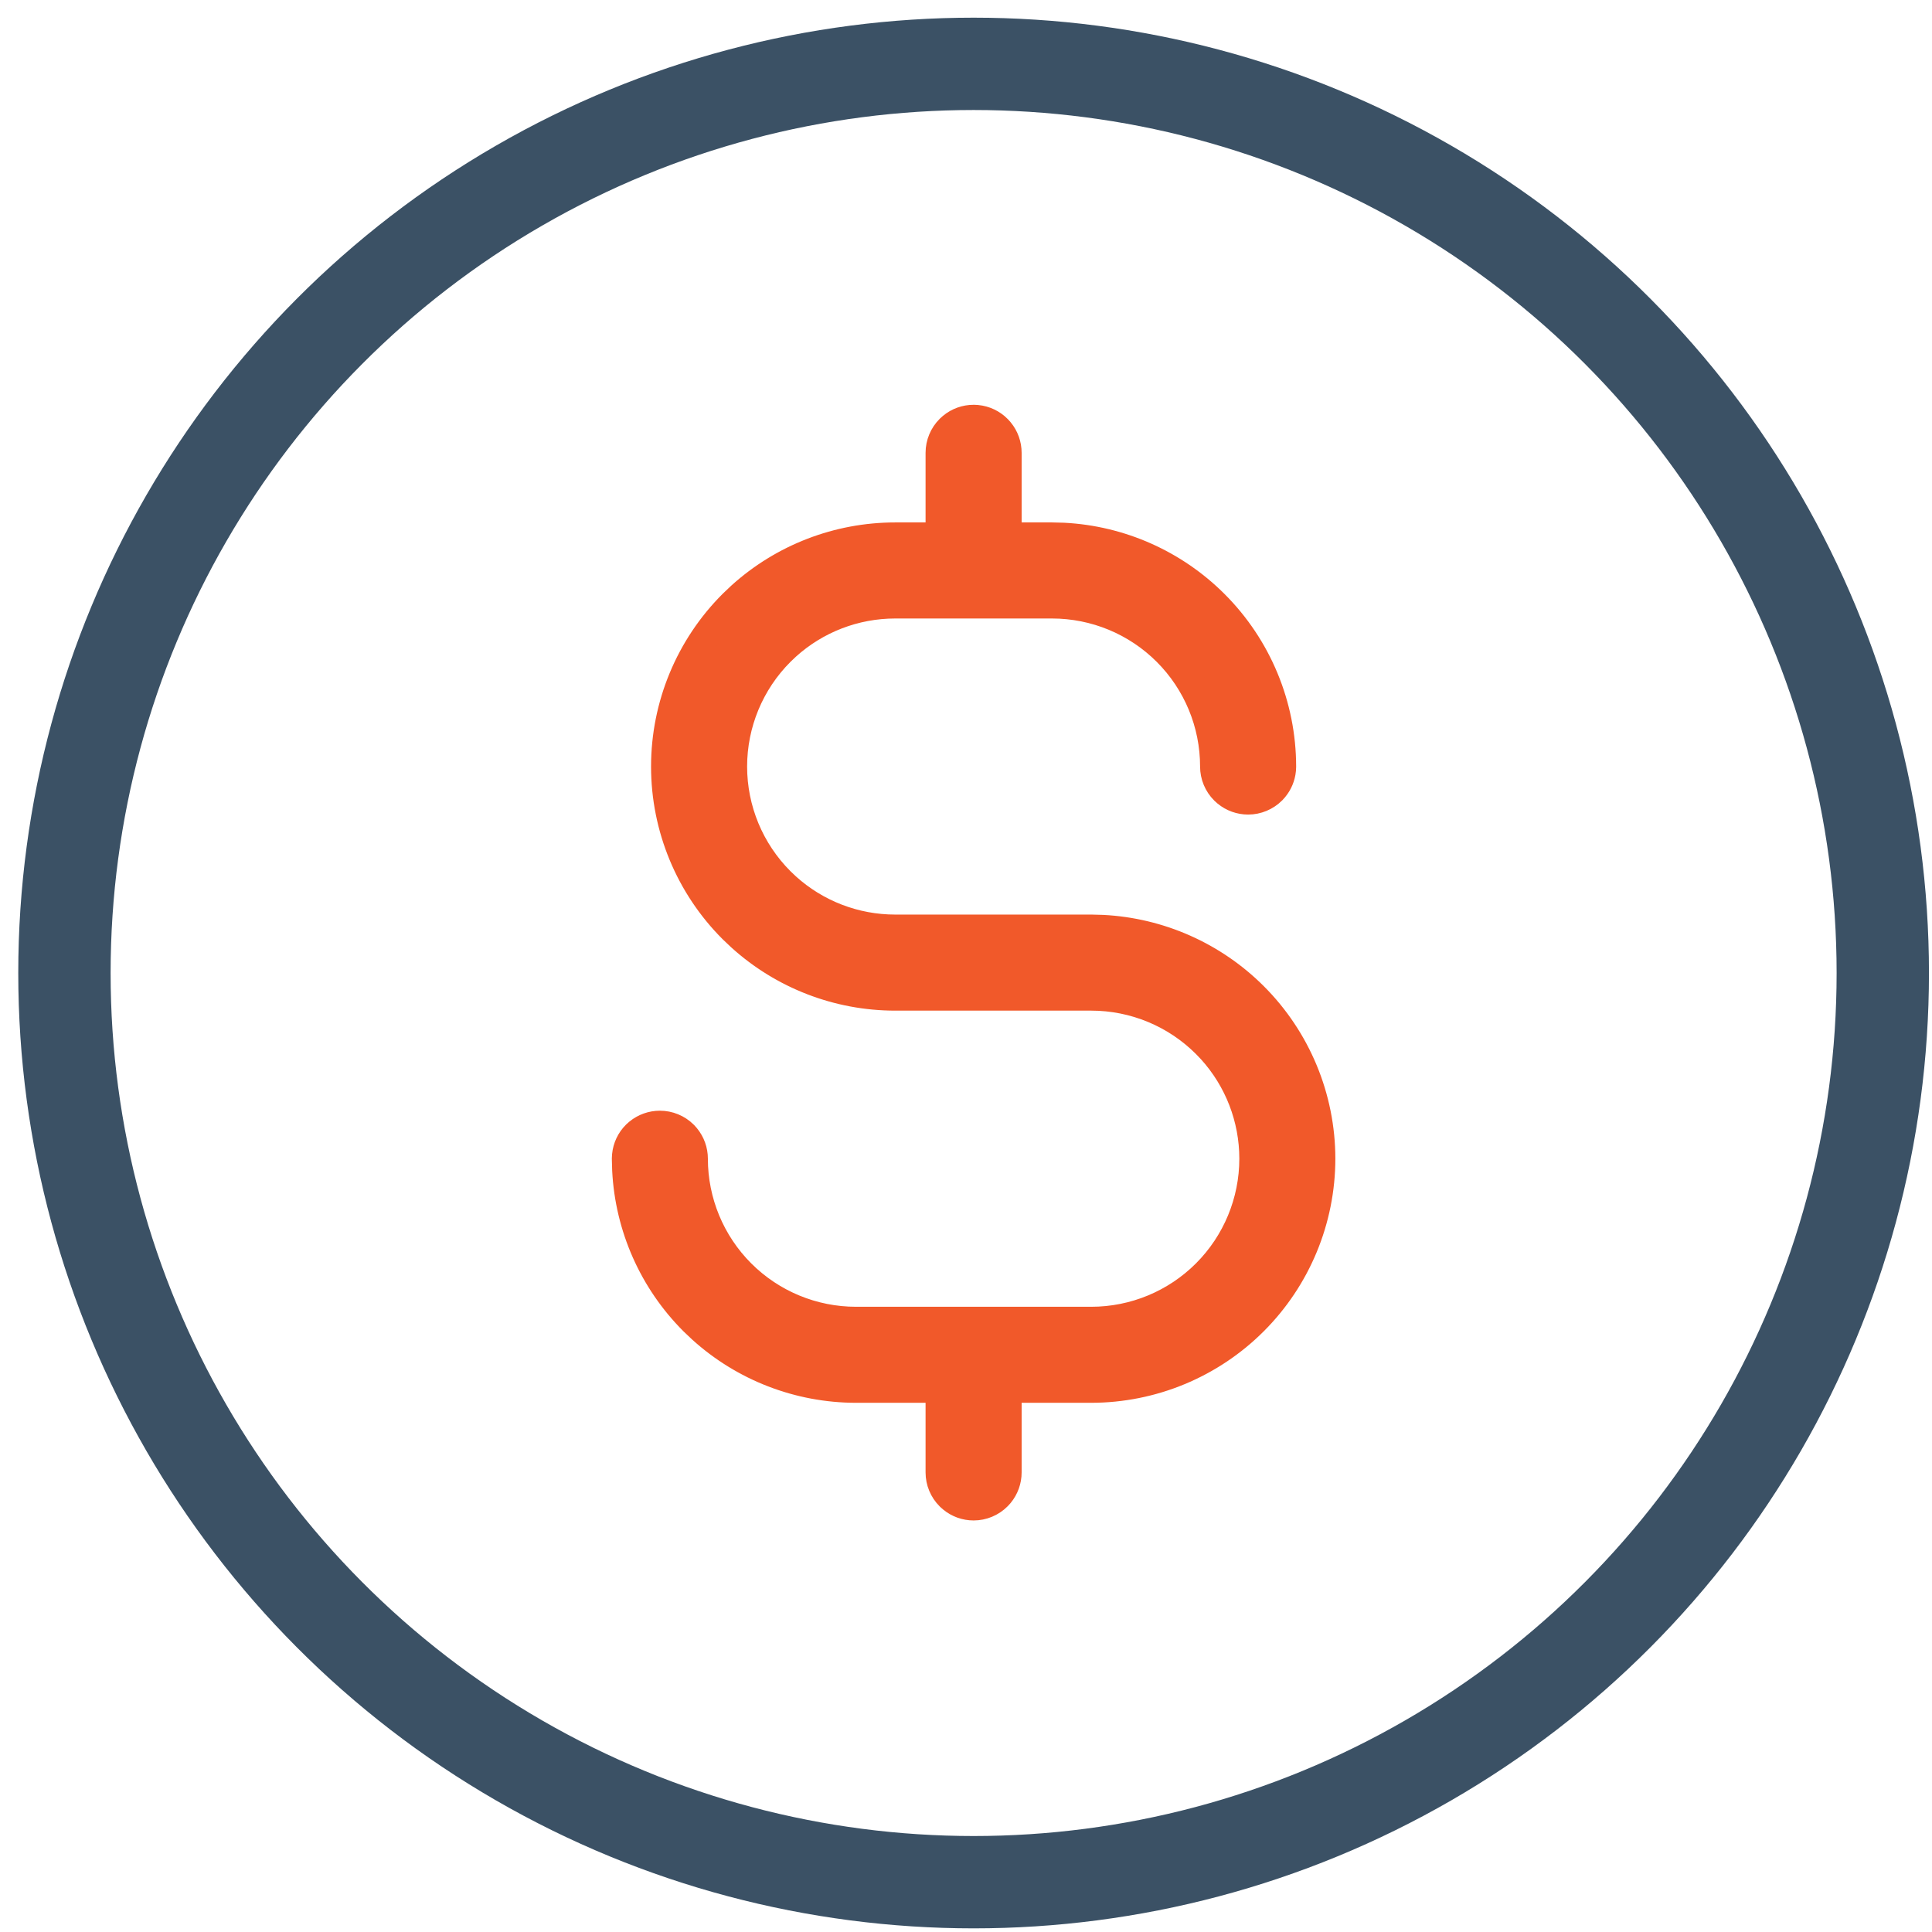 <svg xmlns="http://www.w3.org/2000/svg" width="68" height="68" viewBox="0 0 68 68" fill="none"><circle cx="34.268" cy="34.247" r="32" stroke="#3B5165" stroke-width="3.25"></circle><path d="M45.114 27.098C45.091 27.331 44.999 27.552 44.851 27.733L44.772 27.821C44.548 28.044 44.245 28.17 43.93 28.17C43.654 28.17 43.388 28.074 43.176 27.9L43.088 27.821C42.865 27.598 42.739 27.295 42.739 26.98C42.739 25.465 42.138 24.012 41.066 22.941C39.995 21.87 38.543 21.269 37.028 21.269H31.507C30.087 21.269 28.721 21.797 27.674 22.746L27.469 22.941C26.398 24.012 25.796 25.465 25.796 26.98C25.796 28.494 26.398 29.947 27.469 31.018L27.674 31.213C28.721 32.162 30.087 32.69 31.507 32.69H38.409L38.81 32.701C40.809 32.803 42.706 33.642 44.128 35.063C45.645 36.58 46.498 38.637 46.5 40.782V40.783C46.498 42.928 45.645 44.985 44.128 46.502C42.611 48.019 40.554 48.872 38.409 48.874H35.458V51.825C35.458 52.101 35.362 52.367 35.188 52.579L35.109 52.666C34.886 52.889 34.583 53.015 34.268 53.015C33.991 53.015 33.725 52.919 33.514 52.745L33.426 52.666C33.203 52.443 33.077 52.141 33.077 51.825V48.874H30.126C28.115 48.872 26.182 48.122 24.698 46.778L24.407 46.502C22.985 45.08 22.147 43.183 22.046 41.184L22.035 40.783V40.782L22.041 40.665C22.068 40.392 22.188 40.136 22.384 39.94L22.471 39.862C22.683 39.689 22.949 39.593 23.226 39.593C23.541 39.593 23.843 39.718 24.066 39.94L24.145 40.028C24.319 40.24 24.415 40.506 24.415 40.782C24.415 42.297 25.017 43.75 26.088 44.821C27.159 45.892 28.612 46.494 30.127 46.494H38.408C39.923 46.494 41.376 45.892 42.447 44.821C43.518 43.75 44.12 42.297 44.12 40.782C44.12 39.362 43.591 37.997 42.643 36.949L42.447 36.744C41.376 35.673 39.923 35.071 38.408 35.071H31.507C29.495 35.071 27.561 34.322 26.076 32.977L25.785 32.701C24.268 31.184 23.415 29.125 23.415 26.98C23.415 24.834 24.268 22.775 25.785 21.258L26.076 20.981C27.561 19.637 29.495 18.888 31.507 18.888H33.077V15.938C33.077 15.622 33.203 15.319 33.426 15.096L33.514 15.017C33.725 14.843 33.992 14.747 34.268 14.747L34.386 14.753C34.658 14.78 34.914 14.9 35.109 15.096L35.188 15.183C35.362 15.394 35.458 15.661 35.458 15.938V18.888H37.028L37.43 18.898C39.429 19 41.325 19.839 42.747 21.261C44.264 22.777 45.118 24.834 45.12 26.979V26.98L45.114 27.098Z" fill="#F1592A" stroke="#F1592A"></path></svg>